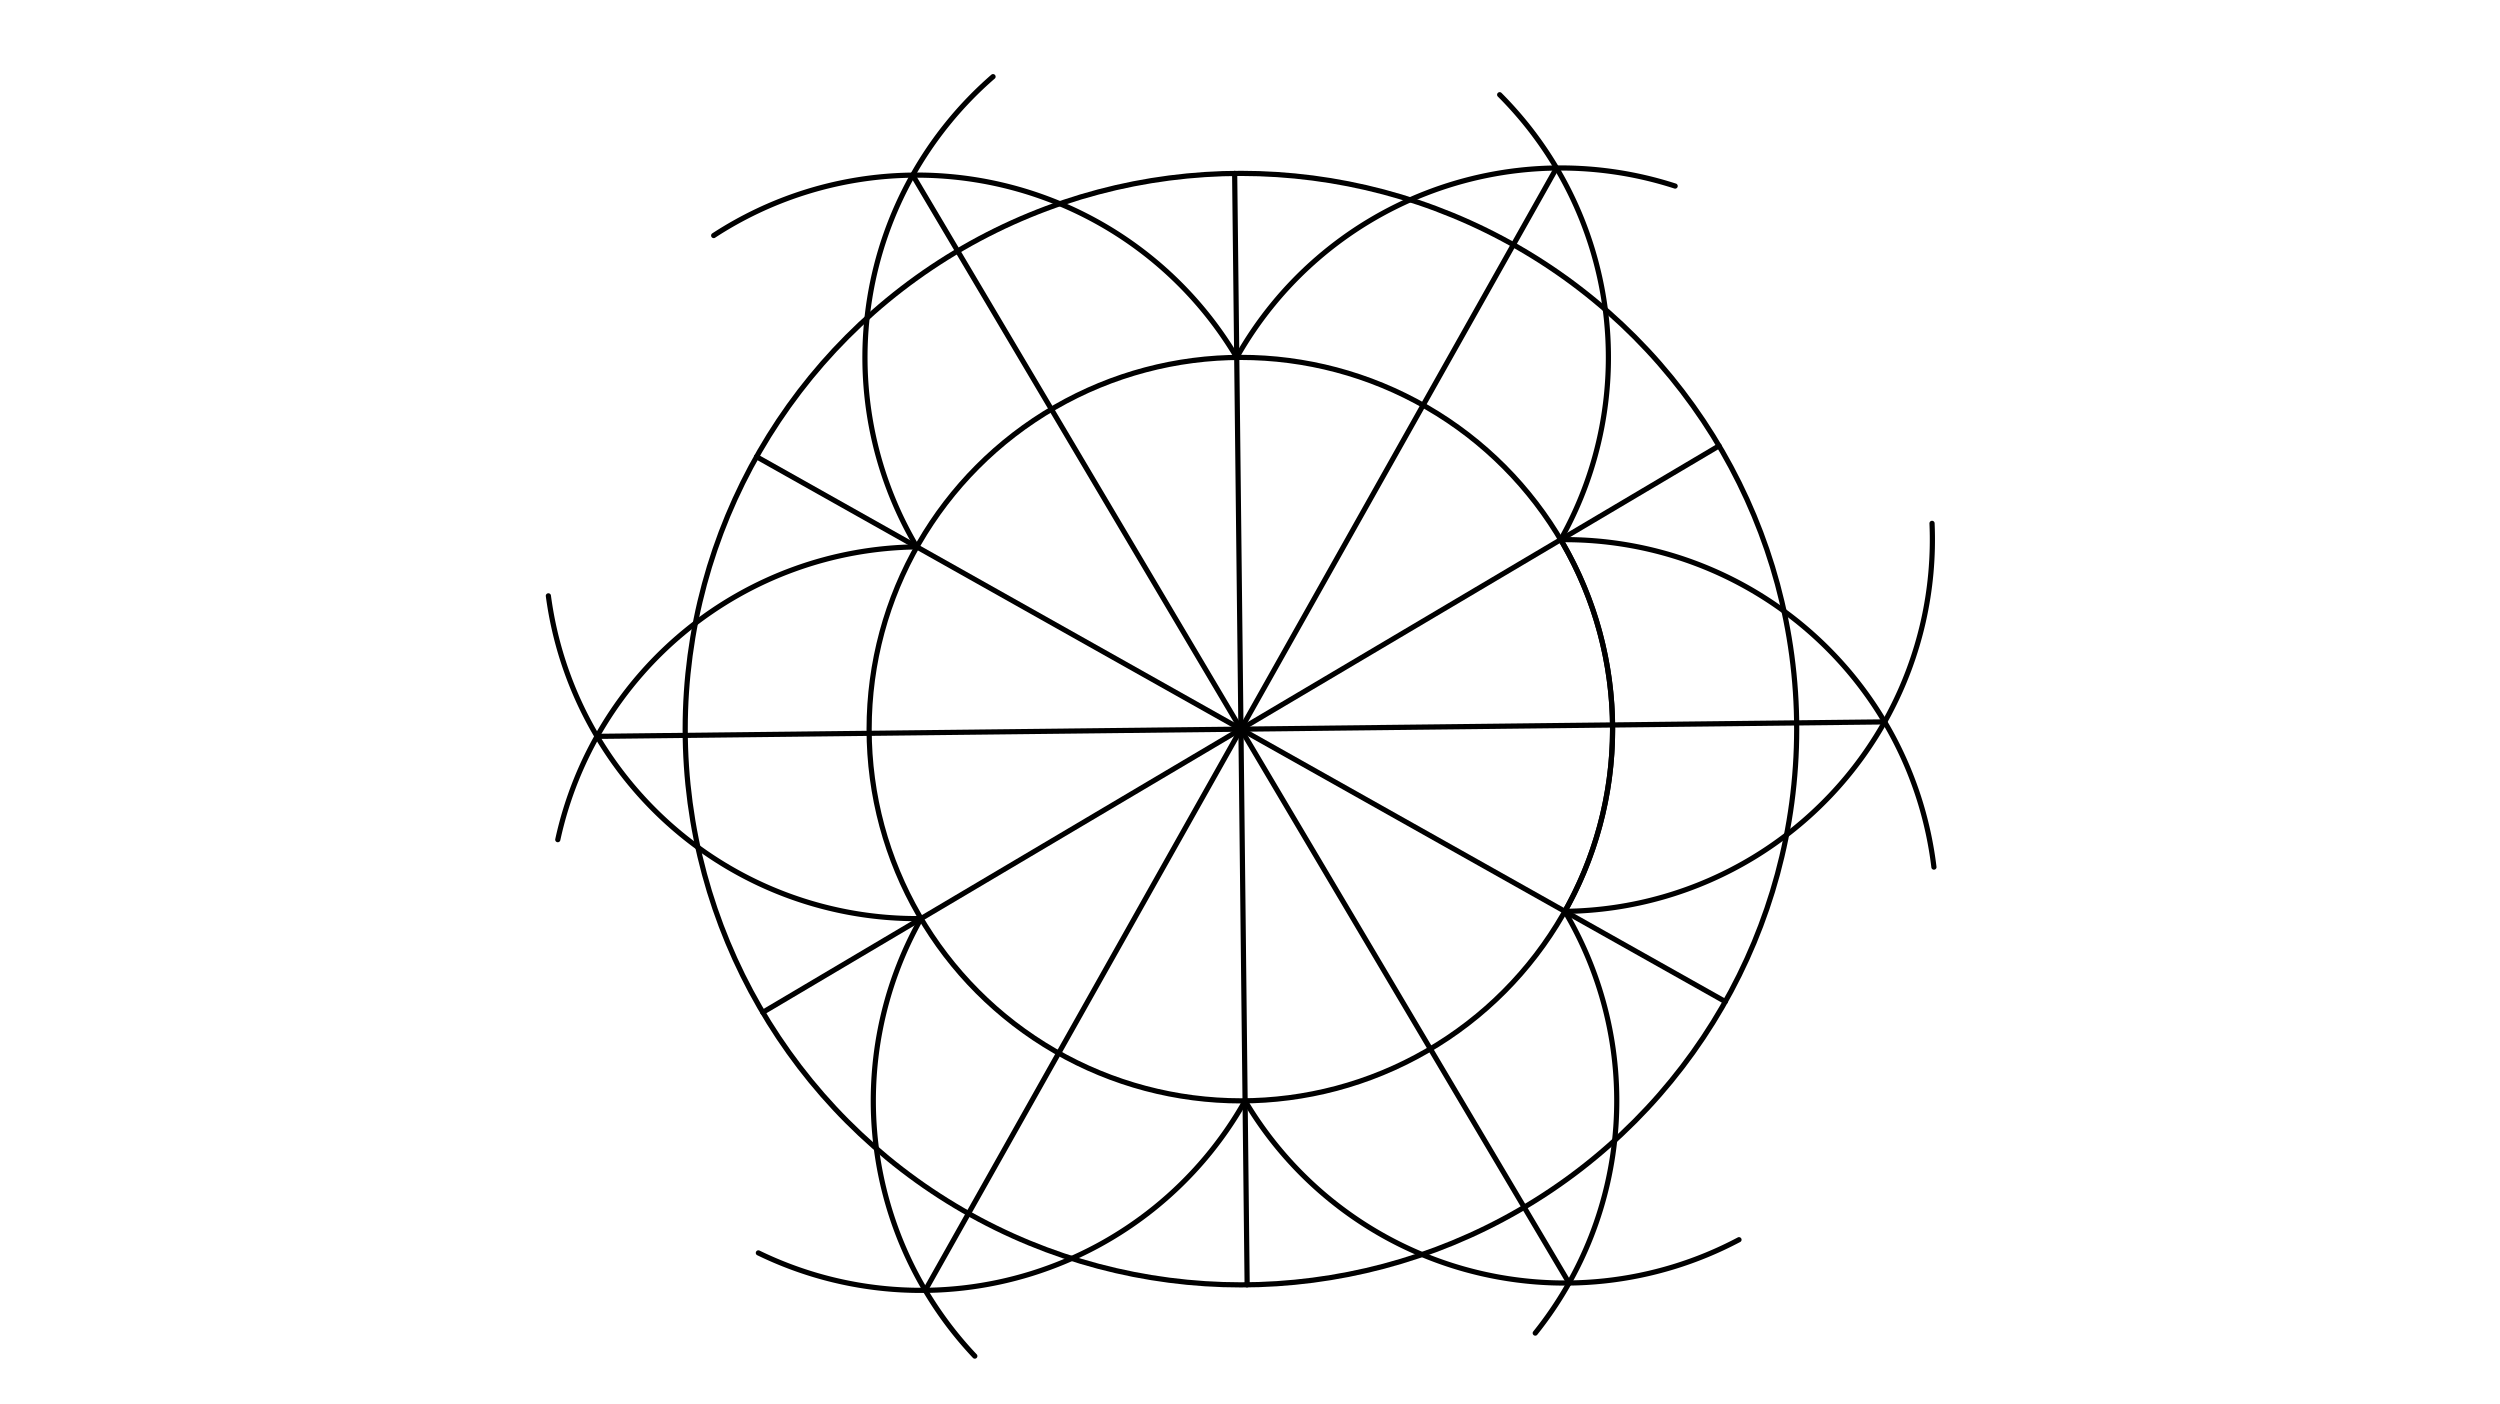 <svg xmlns="http://www.w3.org/2000/svg" class="svg--816" height="100%" preserveAspectRatio="xMidYMid meet" viewBox="0 0 963.78 541.417" width="100%"><defs><marker id="marker-arrow" markerHeight="16" markerUnits="userSpaceOnUse" markerWidth="24" orient="auto-start-reverse" refX="24" refY="4" viewBox="0 0 24 8"><path d="M 0 0 L 24 4 L 0 8 z" stroke="inherit"></path></marker></defs><g class="aux-layer--949"></g><g class="main-layer--75a"><g class="element--733"><g class="center--a87"><line x1="474.4" y1="281.088" x2="482.4" y2="281.088" stroke="#000000" stroke-width="1" stroke-linecap="round"></line><line x1="478.4" y1="277.088" x2="478.4" y2="285.088" stroke="#000000" stroke-width="1" stroke-linecap="round"></line><circle class="hit--87b" cx="478.4" cy="281.088" r="4" stroke="none" fill="transparent"></circle></g><circle cx="478.4" cy="281.088" fill="none" r="214.246" stroke="#000000" stroke-dasharray="none" stroke-width="2"></circle></g><g class="element--733"><line stroke="#000000" stroke-dasharray="none" stroke-linecap="round" stroke-width="2" x1="478.4" x2="475.975" y1="281.088" y2="66.855"></line></g><g class="element--733"><line stroke="#000000" stroke-dasharray="none" stroke-linecap="round" stroke-width="2" x1="478.4" x2="480.789" y1="281.088" y2="495.32"></line></g><g class="element--733"><line stroke="#000000" stroke-dasharray="none" stroke-linecap="round" stroke-width="2" x1="291.657" x2="665.126" y1="176.072" y2="386.135"></line></g><g class="element--733"><line stroke="#000000" stroke-dasharray="none" stroke-linecap="round" stroke-width="2" x1="294.063" x2="662.718" y1="390.273" y2="171.871"></line></g><g class="element--733"><g class="center--a87"><line x1="474.364" y1="281.088" x2="482.364" y2="281.088" stroke="#000000" stroke-width="1" stroke-linecap="round"></line><line x1="478.364" y1="277.088" x2="478.364" y2="285.088" stroke="#000000" stroke-width="1" stroke-linecap="round"></line><circle class="hit--87b" cx="478.364" cy="281.088" r="4" stroke="none" fill="transparent"></circle></g><circle cx="478.364" cy="281.088" fill="none" r="143.304" stroke="#000000" stroke-dasharray="none" stroke-width="2"></circle></g><g class="element--733"><path d="M 601.656 208.046 A 143.284 143.284 0 0 0 578.143 36.523" fill="none" stroke="#000000" stroke-dasharray="none" stroke-linecap="round" stroke-width="2"></path></g><g class="element--733"><path d="M 476.778 137.792 A 143.284 143.284 0 0 1 645.782 71.726" fill="none" stroke="#000000" stroke-dasharray="none" stroke-linecap="round" stroke-width="2"></path></g><g class="element--733"><path d="M 603.267 351.341 A 143.304 143.304 0 0 0 744.823 201.767" fill="none" stroke="#000000" stroke-dasharray="none" stroke-linecap="round" stroke-width="2"></path></g><g class="element--733"><path d="M 601.656 208.046 A 143.304 143.304 0 0 1 603.267 351.341" fill="none" stroke="#000000" stroke-dasharray="none" stroke-linecap="round" stroke-width="2"></path></g><g class="element--733"><path d="M 601.656 208.046 A 143.304 143.304 0 0 1 745.551 334.275" fill="none" stroke="#000000" stroke-dasharray="none" stroke-linecap="round" stroke-width="2"></path></g><g class="element--733"><path d="M 603.267 351.341 A 143.284 143.284 0 0 1 591.86 513.921" fill="none" stroke="#000000" stroke-dasharray="none" stroke-linecap="round" stroke-width="2"></path></g><g class="element--733"><path d="M 479.998 424.383 A 143.284 143.284 0 0 0 670.397 477.926" fill="none" stroke="#000000" stroke-dasharray="none" stroke-linecap="round" stroke-width="2"></path></g><g class="element--733"><path d="M 479.998 424.383 A 143.325 143.325 0 0 1 292.364 483.009" fill="none" stroke="#000000" stroke-dasharray="none" stroke-linecap="round" stroke-width="2"></path></g><g class="element--733"><path d="M 355.072 354.13 A 143.325 143.325 0 0 0 375.797 522.791" fill="none" stroke="#000000" stroke-dasharray="none" stroke-linecap="round" stroke-width="2"></path></g><g class="element--733"><path d="M 355.072 354.13 A 143.304 143.304 0 0 1 211.405 229.709" fill="none" stroke="#000000" stroke-dasharray="none" stroke-linecap="round" stroke-width="2"></path></g><g class="element--733"><path d="M 476.778 137.792 A 143.325 143.325 0 0 0 275.139 90.802" fill="none" stroke="#000000" stroke-dasharray="none" stroke-linecap="round" stroke-width="2"></path></g><g class="element--733"><path d="M 353.461 210.835 A 143.325 143.325 0 0 1 382.824 29.557" fill="none" stroke="#000000" stroke-dasharray="none" stroke-linecap="round" stroke-width="2"></path></g><g class="element--733"><path d="M 353.461 210.835 A 143.304 143.304 0 0 0 215.036 323.695" fill="none" stroke="#000000" stroke-dasharray="none" stroke-linecap="round" stroke-width="2"></path></g><g class="element--733"><line stroke="#000000" stroke-dasharray="none" stroke-linecap="round" stroke-width="2" x1="351.863" x2="604.888" y1="67.518" y2="494.616"></line></g><g class="element--733"><line stroke="#000000" stroke-dasharray="none" stroke-linecap="round" stroke-width="2" x1="600.058" x2="356.694" y1="64.771" y2="497.446"></line></g><g class="element--733"><line stroke="#000000" stroke-dasharray="none" stroke-linecap="round" stroke-width="2" x1="230.169" x2="726.559" y1="283.877" y2="278.299"></line></g></g><g class="snaps-layer--ac6"></g><g class="temp-layer--52d"></g></svg>